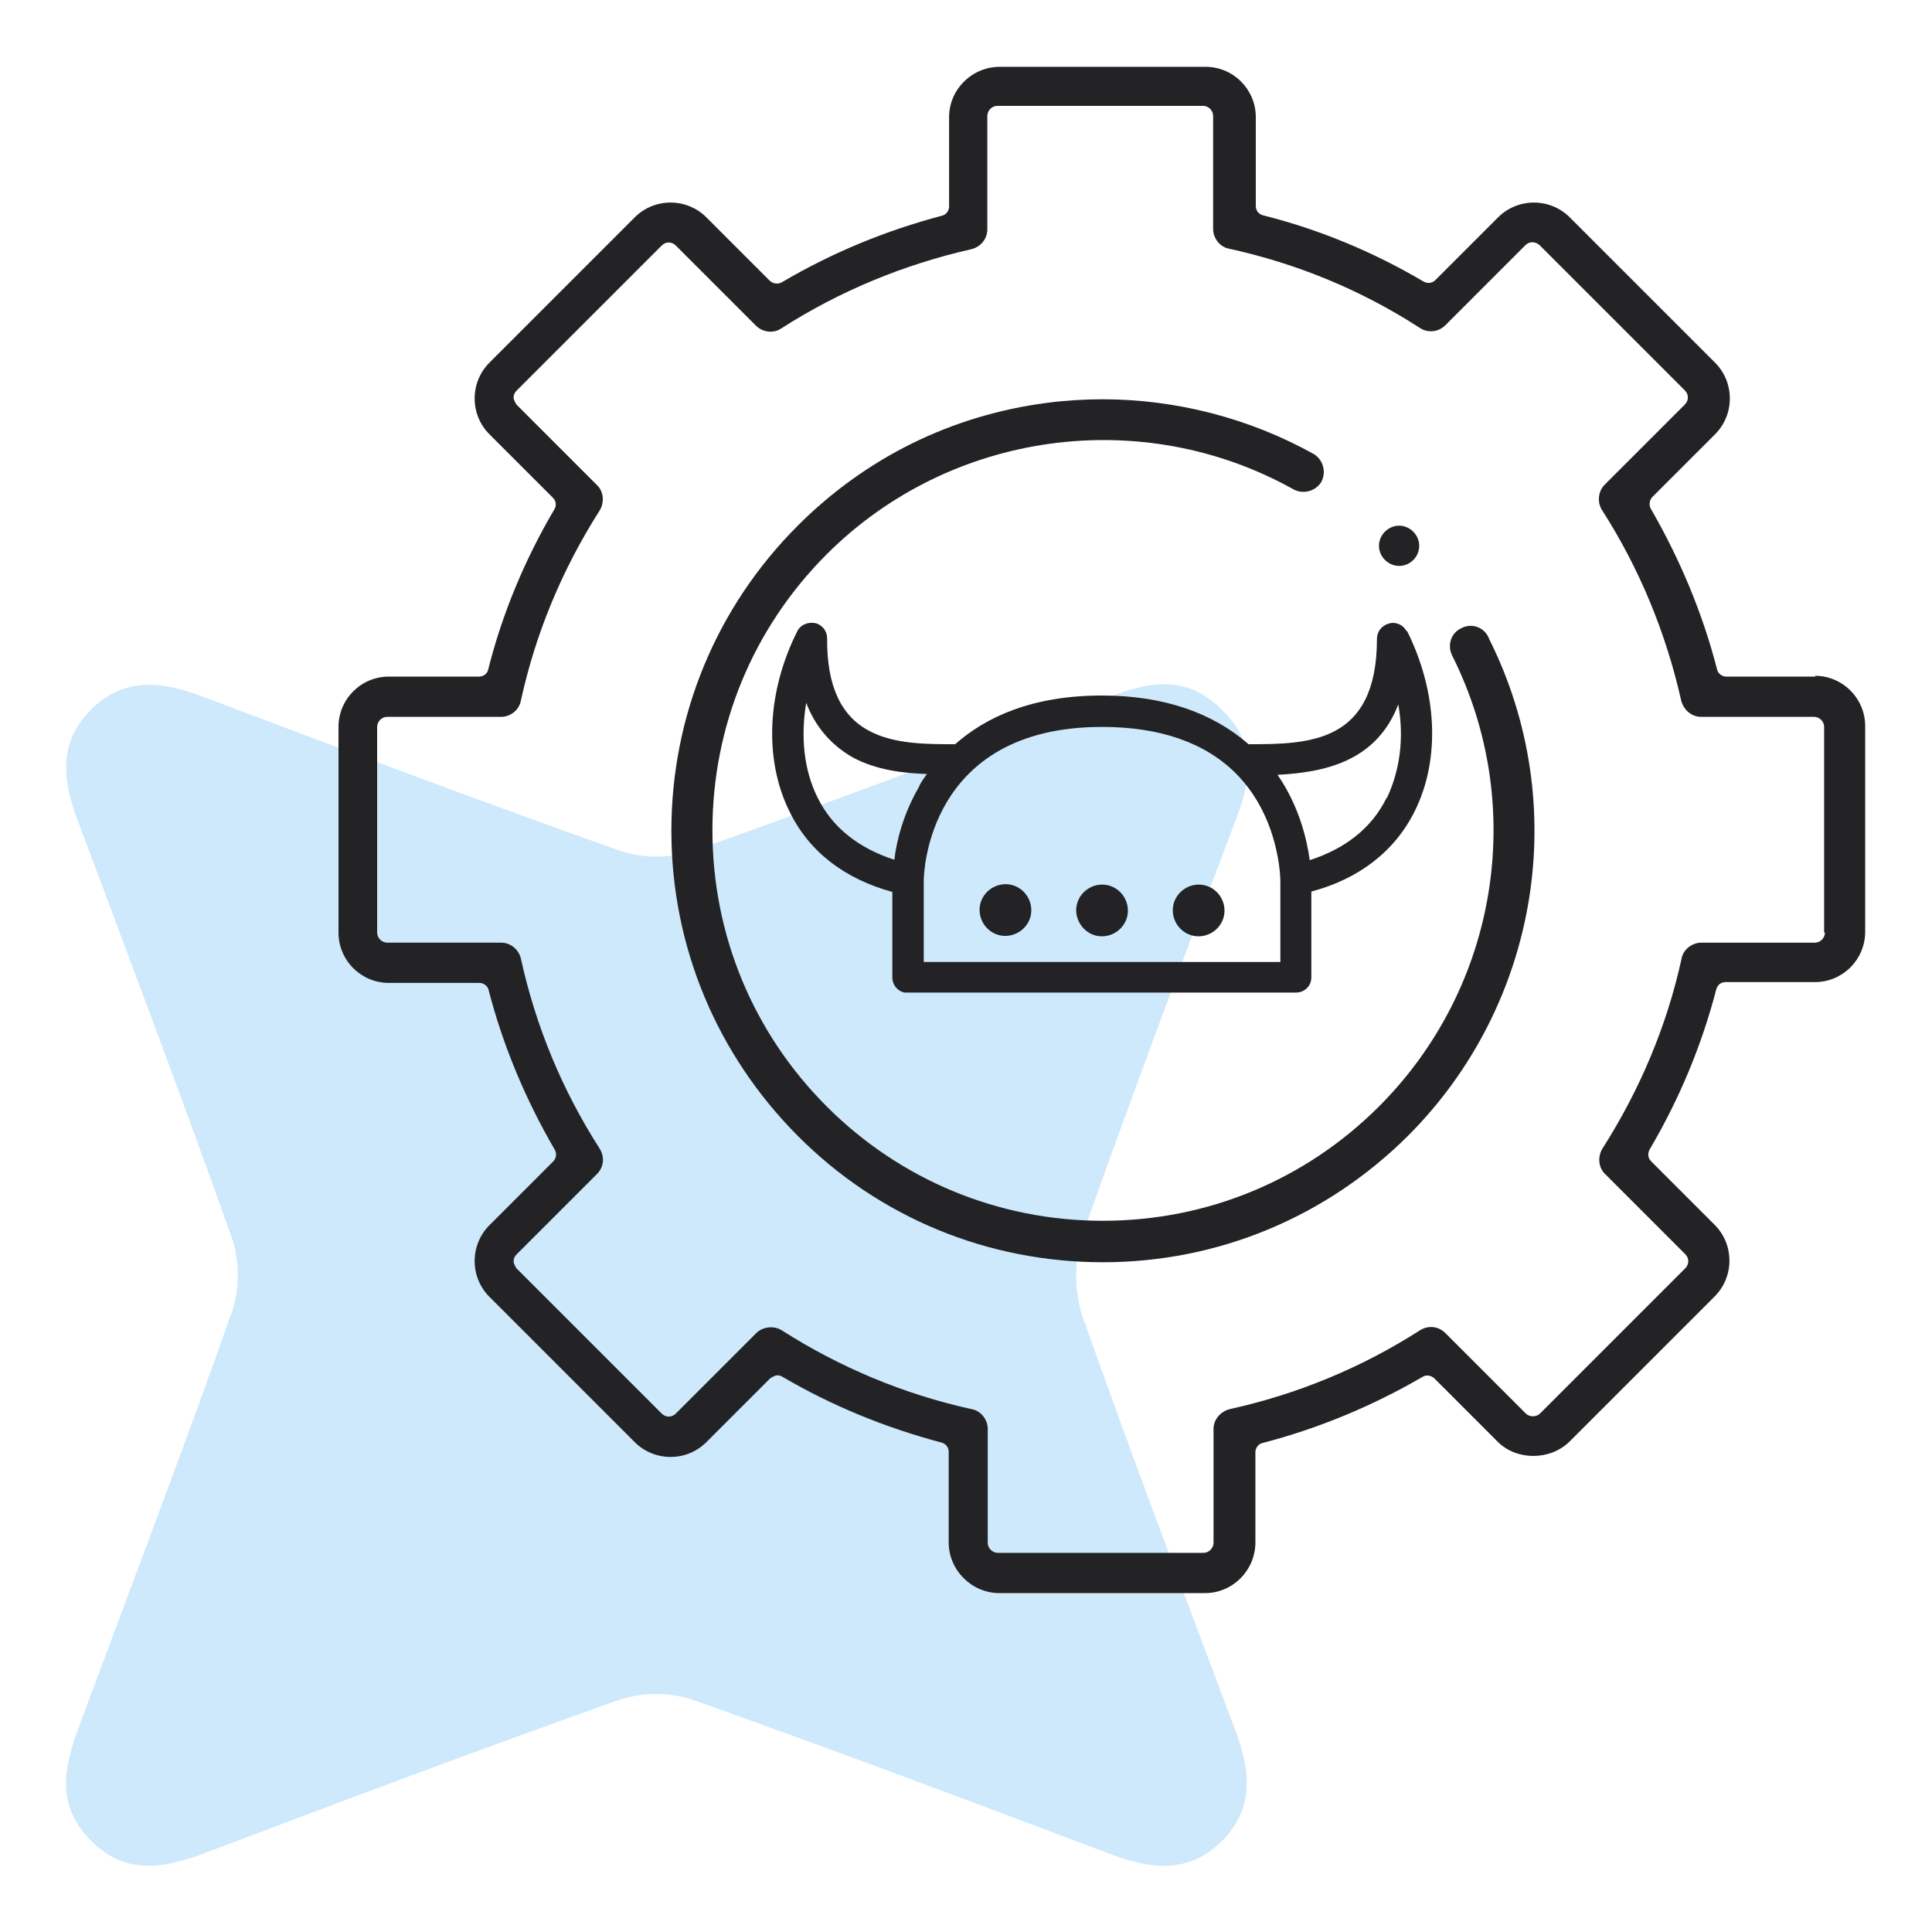 <?xml version="1.0" encoding="UTF-8"?>
<svg id="Warstwa_1" data-name="Warstwa 1" xmlns="http://www.w3.org/2000/svg" xmlns:xlink="http://www.w3.org/1999/xlink" viewBox="0 0 48 48">
  <defs>
    <style>
      .cls-1 {
        fill: none;
      }

      .cls-2 {
        fill: #cee9fb;
      }

      .cls-3 {
        fill: #232326;
      }

      .cls-4 {
        clip-path: url(#clippath);
      }
    </style>
    <clipPath id="clippath">
      <rect class="cls-1" x="1.65" y="1.65" width="44.7" height="44.7"/>
    </clipPath>
  </defs>
  <rect class="cls-1" x="0" y="0" width="48" height="48"/>
  <g class="cls-4">
    <g>
      <path class="cls-2" d="M30.34,17.62c.82.76.78,1.64.41,2.62-1.31,3.48-2.63,6.96-3.86,10.46-.21.6-.2,1.42.01,2.02,1.21,3.43,2.5,6.83,3.78,10.24.37.97.51,1.92-.29,2.75-.85.87-1.82.73-2.84.34-3.44-1.3-6.88-2.59-10.34-3.82-.59-.19-1.23-.19-1.82,0-3.44,1.22-6.84,2.5-10.25,3.79-.99.37-1.96.61-2.85-.26-.94-.92-.69-1.89-.3-2.94,1.27-3.41,2.57-6.82,3.78-10.25.19-.55.18-1.27-.01-1.82-1.23-3.45-2.53-6.9-3.82-10.34-.37-.97-.51-1.92.29-2.75.85-.87,1.82-.73,2.84-.34,3.44,1.3,6.88,2.59,10.34,3.82.59.19,1.23.19,1.82,0,3.5-1.24,6.99-2.56,10.46-3.87.95-.36,1.84-.46,2.64.34h.01Z"/>
      <path class="cls-3" d="M34.95,15.69c-.08-.16-.26-.25-.44-.2s-.3.2-.3.38c0,2.6-1.69,2.62-3.19,2.62-.89-.78-2.11-1.21-3.64-1.21-1.75,0-2.89.54-3.65,1.21-.72,0-1.53,0-2.15-.34-.69-.37-1.04-1.12-1.03-2.29,0-.18-.12-.34-.3-.38-.18-.03-.36.04-.44.2-.76,1.51-.83,3.19-.2,4.47.49,1.02,1.39,1.69,2.56,2.01v2.12c0,.19.13.35.31.38h9.71c.1,0,.2-.03.28-.11.08-.08.11-.17.11-.28v-2.12c1.17-.31,2.07-.99,2.57-2,.64-1.29.56-2.96-.19-4.47h-.02ZM20.31,19.81c-.34-.68-.42-1.51-.28-2.35.23.61.64,1.07,1.18,1.37.57.3,1.22.38,1.82.4-.08.11-.16.22-.21.34-.39.68-.55,1.35-.6,1.79-.87-.28-1.54-.79-1.91-1.55ZM31.8,23.9h-8.85v-2.02c0-.16.08-3.82,4.43-3.82,1.44,0,2.56.39,3.33,1.16,1.1,1.11,1.1,2.65,1.1,2.67v2.02h0ZM34.45,19.82c-.37.76-1.04,1.27-1.91,1.55-.07-.51-.26-1.34-.8-2.12,1.13-.06,2.45-.31,3-1.75.15.84.04,1.65-.29,2.34h.01Z"/>
      <path class="cls-3" d="M27.25,23.25c.35.07.69-.16.76-.5.07-.35-.16-.69-.5-.76-.35-.07-.69.16-.76.5s.16.69.5.76Z"/>
      <path class="cls-3" d="M29.65,23.25c.35.07.69-.16.76-.5.07-.35-.16-.69-.5-.76-.35-.07-.69.16-.76.5-.07.35.16.69.5.76Z"/>
      <path class="cls-3" d="M24.85,23.24c.35.07.69-.16.76-.5.07-.35-.16-.69-.5-.76-.35-.07-.69.16-.76.5-.07.35.16.69.5.76Z"/>
      <path class="cls-3" d="M45.1,16.81h-2.21c-.11,0-.21-.08-.23-.18-.36-1.4-.92-2.73-1.64-3.98-.06-.1-.04-.22.03-.3l1.56-1.56c.49-.49.49-1.29,0-1.78l-3.61-3.61c-.49-.49-1.29-.49-1.78,0l-1.56,1.56c-.08.08-.2.09-.3.03-1.24-.73-2.58-1.29-3.98-1.64-.11-.03-.18-.12-.18-.23v-2.21c0-.69-.56-1.25-1.25-1.25h-5.11c-.69,0-1.26.56-1.26,1.25v2.22c0,.11-.08.21-.18.23-1.4.37-2.73.92-3.97,1.65-.1.06-.22.04-.3-.03l-1.58-1.58c-.49-.49-1.29-.49-1.78,0l-3.61,3.61c-.49.49-.49,1.29,0,1.78l1.58,1.58c.08.08.09.2.03.29-.73,1.24-1.29,2.58-1.64,3.97-.02.11-.12.18-.23.18h-2.24c-.69,0-1.25.56-1.25,1.25v5.11c0,.69.56,1.25,1.25,1.25h2.25c.11,0,.21.08.23.18.36,1.39.92,2.72,1.64,3.96.06.1.04.21-.03.29l-1.59,1.59c-.49.49-.49,1.29,0,1.78l3.61,3.61c.49.49,1.29.49,1.78,0l1.59-1.59s.11-.07.17-.07c.04,0,.09.01.12.03,1.24.73,2.57,1.27,3.96,1.64.11.03.18.12.18.23v2.25c0,.69.57,1.26,1.26,1.26h5.11c.69,0,1.25-.57,1.25-1.26v-2.24c0-.11.08-.21.18-.23,1.39-.36,2.73-.92,3.97-1.64.09-.06.21-.04.29.03l1.58,1.58c.47.47,1.3.47,1.78,0l3.61-3.61c.49-.49.49-1.29,0-1.78l-1.58-1.58c-.08-.08-.09-.2-.03-.3.73-1.24,1.29-2.58,1.65-3.97.03-.11.12-.18.23-.18h2.22c.69,0,1.25-.56,1.25-1.25v-5.11c0-.69-.56-1.25-1.25-1.25h.01ZM45.34,23.17c0,.13-.11.25-.25.25h-2.82c-.23,0-.45.17-.49.39-.37,1.69-1.04,3.27-1.97,4.73-.12.2-.1.47.07.63l1.99,1.99c.1.1.1.25,0,.35l-3.61,3.61c-.09.09-.26.09-.35,0l-2-2c-.17-.17-.42-.2-.63-.07-1.45.93-3.05,1.59-4.73,1.96-.23.06-.4.26-.4.49v2.83c0,.13-.11.25-.25.25h-5.11c-.13,0-.25-.11-.25-.25v-2.83c0-.23-.17-.45-.4-.49-1.68-.37-3.26-1.03-4.72-1.96-.19-.12-.47-.09-.63.07l-2,2c-.1.1-.25.1-.35,0l-3.61-3.61s-.07-.11-.07-.17.02-.12.07-.17l2-2c.17-.17.2-.42.07-.63-.93-1.45-1.59-3.04-1.96-4.73-.06-.23-.26-.39-.49-.39h-2.83c-.13,0-.25-.11-.25-.25v-5.11c0-.13.11-.25.25-.25h2.83c.23,0,.45-.17.49-.4.37-1.69,1.03-3.27,1.96-4.73.12-.2.1-.47-.07-.63l-2-2s-.07-.11-.07-.17.02-.12.07-.17l3.61-3.61c.1-.1.25-.1.35,0l1.99,1.99c.17.17.44.2.63.07,1.45-.93,3.05-1.59,4.73-1.97.23-.06.39-.26.39-.49v-2.82c0-.13.11-.25.25-.25h5.11c.13,0,.25.11.25.25v2.81c0,.23.17.45.4.49,1.69.37,3.29,1.03,4.74,1.97.2.13.46.1.63-.07l1.99-1.99c.1-.1.25-.09.35,0l3.61,3.61c.1.1.1.25,0,.35l-1.99,1.99c-.17.17-.19.44-.07.63.93,1.45,1.59,3.05,1.97,4.74.06.23.26.4.49.4h2.81c.13,0,.25.11.25.25v5.11h.02Z"/>
      <path class="cls-3" d="M36.98,15.83c-.12-.25-.42-.36-.68-.22-.25.12-.35.42-.22.68,1.87,3.73,1.14,8.24-1.82,11.2-1.83,1.83-4.27,2.84-6.86,2.84s-5.03-1.01-6.86-2.84c-1.83-1.83-2.84-4.27-2.84-6.86s1.01-5.03,2.84-6.86c3.06-3.06,7.83-3.72,11.6-1.61.25.13.55.04.69-.19.13-.25.04-.55-.19-.69-1.6-.89-3.42-1.36-5.25-1.36-.46,0-.93.03-1.39.09-2.36.31-4.49,1.36-6.18,3.05-2.02,2.02-3.14,4.72-3.14,7.58s1.12,5.55,3.14,7.58,4.72,3.14,7.58,3.14,5.55-1.12,7.58-3.14c3.26-3.26,4.08-8.24,2.01-12.36h0Z"/>
      <path class="cls-3" d="M34.76,14.06c.28,0,.5-.23.5-.5s-.23-.5-.5-.5-.5.23-.5.5.23.5.5.5Z"/>
    </g>
  </g>
</svg>